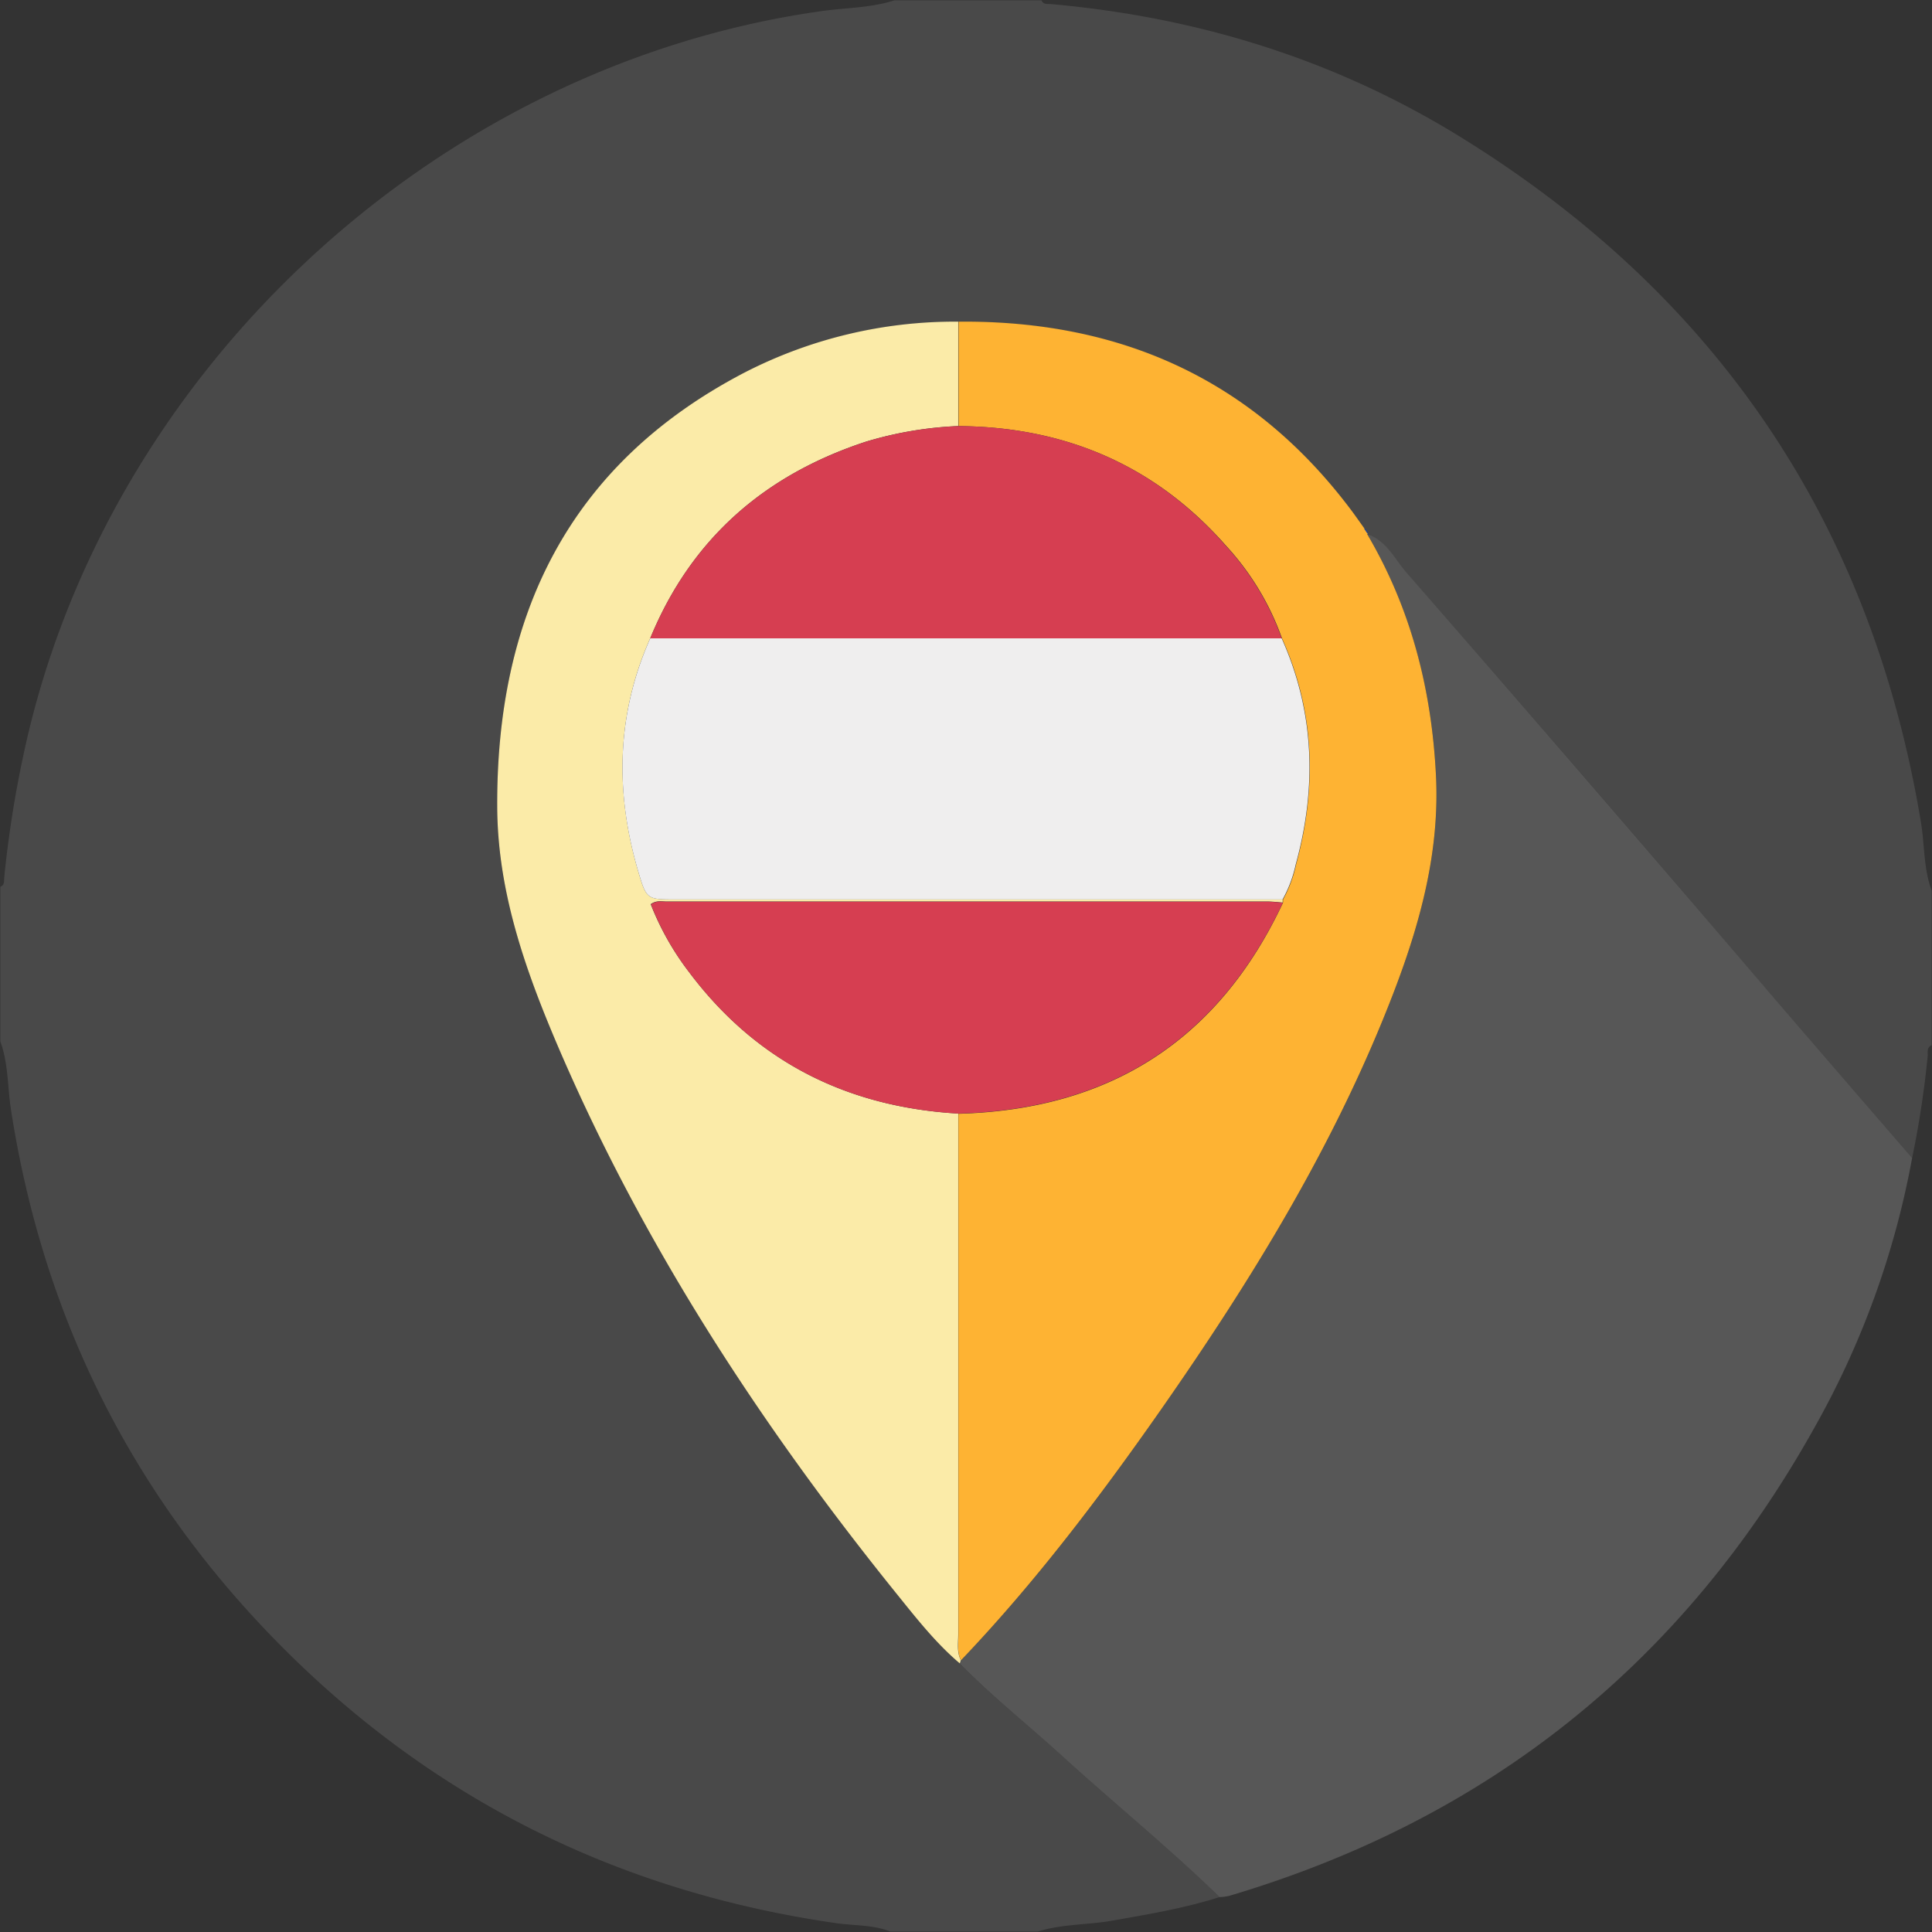 <svg id="Слой_1" data-name="Слой 1" xmlns="http://www.w3.org/2000/svg" viewBox="0 0 384 384"><rect x="0" y="0" width="384" height="384" fill="#333333" stroke="none"/><defs><style>.cls-1,.cls-2{fill:#606060;isolation:isolate;}.cls-1{opacity:0.5;}.cls-2{opacity:0.8;}.cls-3{fill:#feb333;}.cls-4{fill:#fbeba8;}.cls-5{fill:#27488f;}.cls-6{fill:#efeeee;}.cls-7{fill:#d63e51;}</style></defs><path class="cls-1" d="M.07,207V176.26c.91-.38.71-1.21.78-1.92a219.21,219.21,0,0,1,3.75-24c16-76,81.65-137.26,158.55-148.11C168,1.52,173,1.61,177.76.07H207c.39.92,1.23.68,1.93.75C238,3.4,265.23,11.8,290.07,27.1c51.19,31.53,81.92,77,91.75,136.46.73,4.48.5,9.11,2.11,13.45v30.73c-1.07.47-.71,1.47-.8,2.26a189.9,189.9,0,0,1-3.08,20.15q-13-15-25.92-30-37.28-43.21-74.59-86.37c-2.36-2.71-4-6.37-7.81-7.63l.09,0a1,1,0,0,0-.72-1.1c-.8-1.11-1.58-2.23-2.39-3.33-19.52-26.19-46-38-78.25-37.76a91.39,91.39,0,0,0-42.54,10.15c-35,18.27-49.39,48.51-49.09,86.74.13,17.15,6,33.06,12.7,48.55,16.9,39,39.92,74.19,66.51,107.16,4,4.92,7.88,10,12.75,14.09,6.26,6.44,13.31,12,19.93,18,10.48,9.56,21.51,18.51,31.69,28.4-7,2.24-14.15,3.42-21.33,4.69-4.93.88-10,.64-14.84,2.18H177c-3.5-1.39-7.25-1.16-10.89-1.69C124.29,376.19,88,358.69,57.83,329.09Q12,284.12,2.17,220.47C1.48,216,1.67,211.34.07,207Z"/><path class="cls-2" d="M380.05,230.15a171.68,171.68,0,0,1-19.31,53.41q-39.18,70.37-116.51,93.28a10.91,10.91,0,0,1-1.82.22c-10.18-9.89-21.21-18.84-31.69-28.4-6.62-6-13.67-11.6-19.92-18A2.94,2.94,0,0,0,191,330c14.71-15.36,27.5-32.26,39.64-49.65,18.3-26.19,35-53.31,46.45-83.3,5.27-13.79,9.08-27.91,8.33-42.9-.85-17.05-5-33.16-13.68-48,3.84,1.26,5.45,4.92,7.81,7.63q37.43,43.07,74.59,86.37Q367.08,215.17,380.05,230.15Z"/><path class="cls-3" d="M271.73,106.15c8.72,14.8,12.83,30.91,13.68,48,.75,15-3.06,29.11-8.33,42.9-11.48,30-28.15,57.11-46.45,83.3C218.49,297.7,205.7,314.6,191,330c-.82-1.66-.5-3.44-.5-5.17q0-51.74,0-103.46c30.06-.81,51.68-14.61,64.5-41.93a3.33,3.33,0,0,0,0-.63,25.3,25.3,0,0,0,2.61-7c4.17-15.29,3.76-30.3-2.8-44.93a53.71,53.71,0,0,0-11.11-18.4c-14.07-16-32-23.64-53.17-23.79V63.93c32.29-.28,58.73,11.57,78.25,37.76.81,1.1,1.59,2.22,2.39,3.33l.72,1.1Z"/><path class="cls-4" d="M190.46,63.93V84.68a74.05,74.05,0,0,0-18.34,3.1c-20.13,6.6-34.75,19.29-42.88,39.08-6.75,15.17-7,30.69-2.36,46.43,1.63,5.49,1.7,5.47,7.4,5.47H254.93a3.26,3.26,0,0,1,0,.62c-1-.07-2-.2-3-.2q-59.73,0-119.46,0c-1,0-2-.28-3.14.53A55.17,55.17,0,0,0,137,193.27c13.37,17.79,31.41,26.76,53.46,28.06q0,51.73,0,103.46c0,1.73-.32,3.51.5,5.17a2.94,2.94,0,0,1-.19.66c-4.88-4.13-8.78-9.17-12.76-14.09-26.59-33-49.61-68.18-66.51-107.16C104.81,193.88,99,178,98.83,160.82c-.3-38.23,14.07-68.47,49.09-86.74A91.39,91.39,0,0,1,190.46,63.93Z"/><path class="cls-5" d="M271.82,106.12l-.72-1.1A1,1,0,0,1,271.82,106.12Z"/><path class="cls-6" d="M254.93,178.77H134.28c-5.7,0-5.77,0-7.4-5.47-4.66-15.74-4.39-31.26,2.36-46.43h125.5c6.56,14.63,7,29.64,2.8,44.93A25.3,25.3,0,0,1,254.93,178.77Z"/><path class="cls-7" d="M254.74,126.87H129.24c8.13-19.79,22.75-32.48,42.88-39.08a74.05,74.05,0,0,1,18.34-3.1c21.2.15,39.1,7.76,53.17,23.79A53.71,53.71,0,0,1,254.74,126.87Z"/><path class="cls-7" d="M190.46,221.33c-22.05-1.3-40.09-10.27-53.46-28.06a55.17,55.17,0,0,1-7.62-13.52c1.16-.81,2.18-.53,3.14-.53q59.73,0,119.46,0c1,0,2,.13,3,.2C242.14,206.72,220.52,220.52,190.46,221.33Z"/></svg>